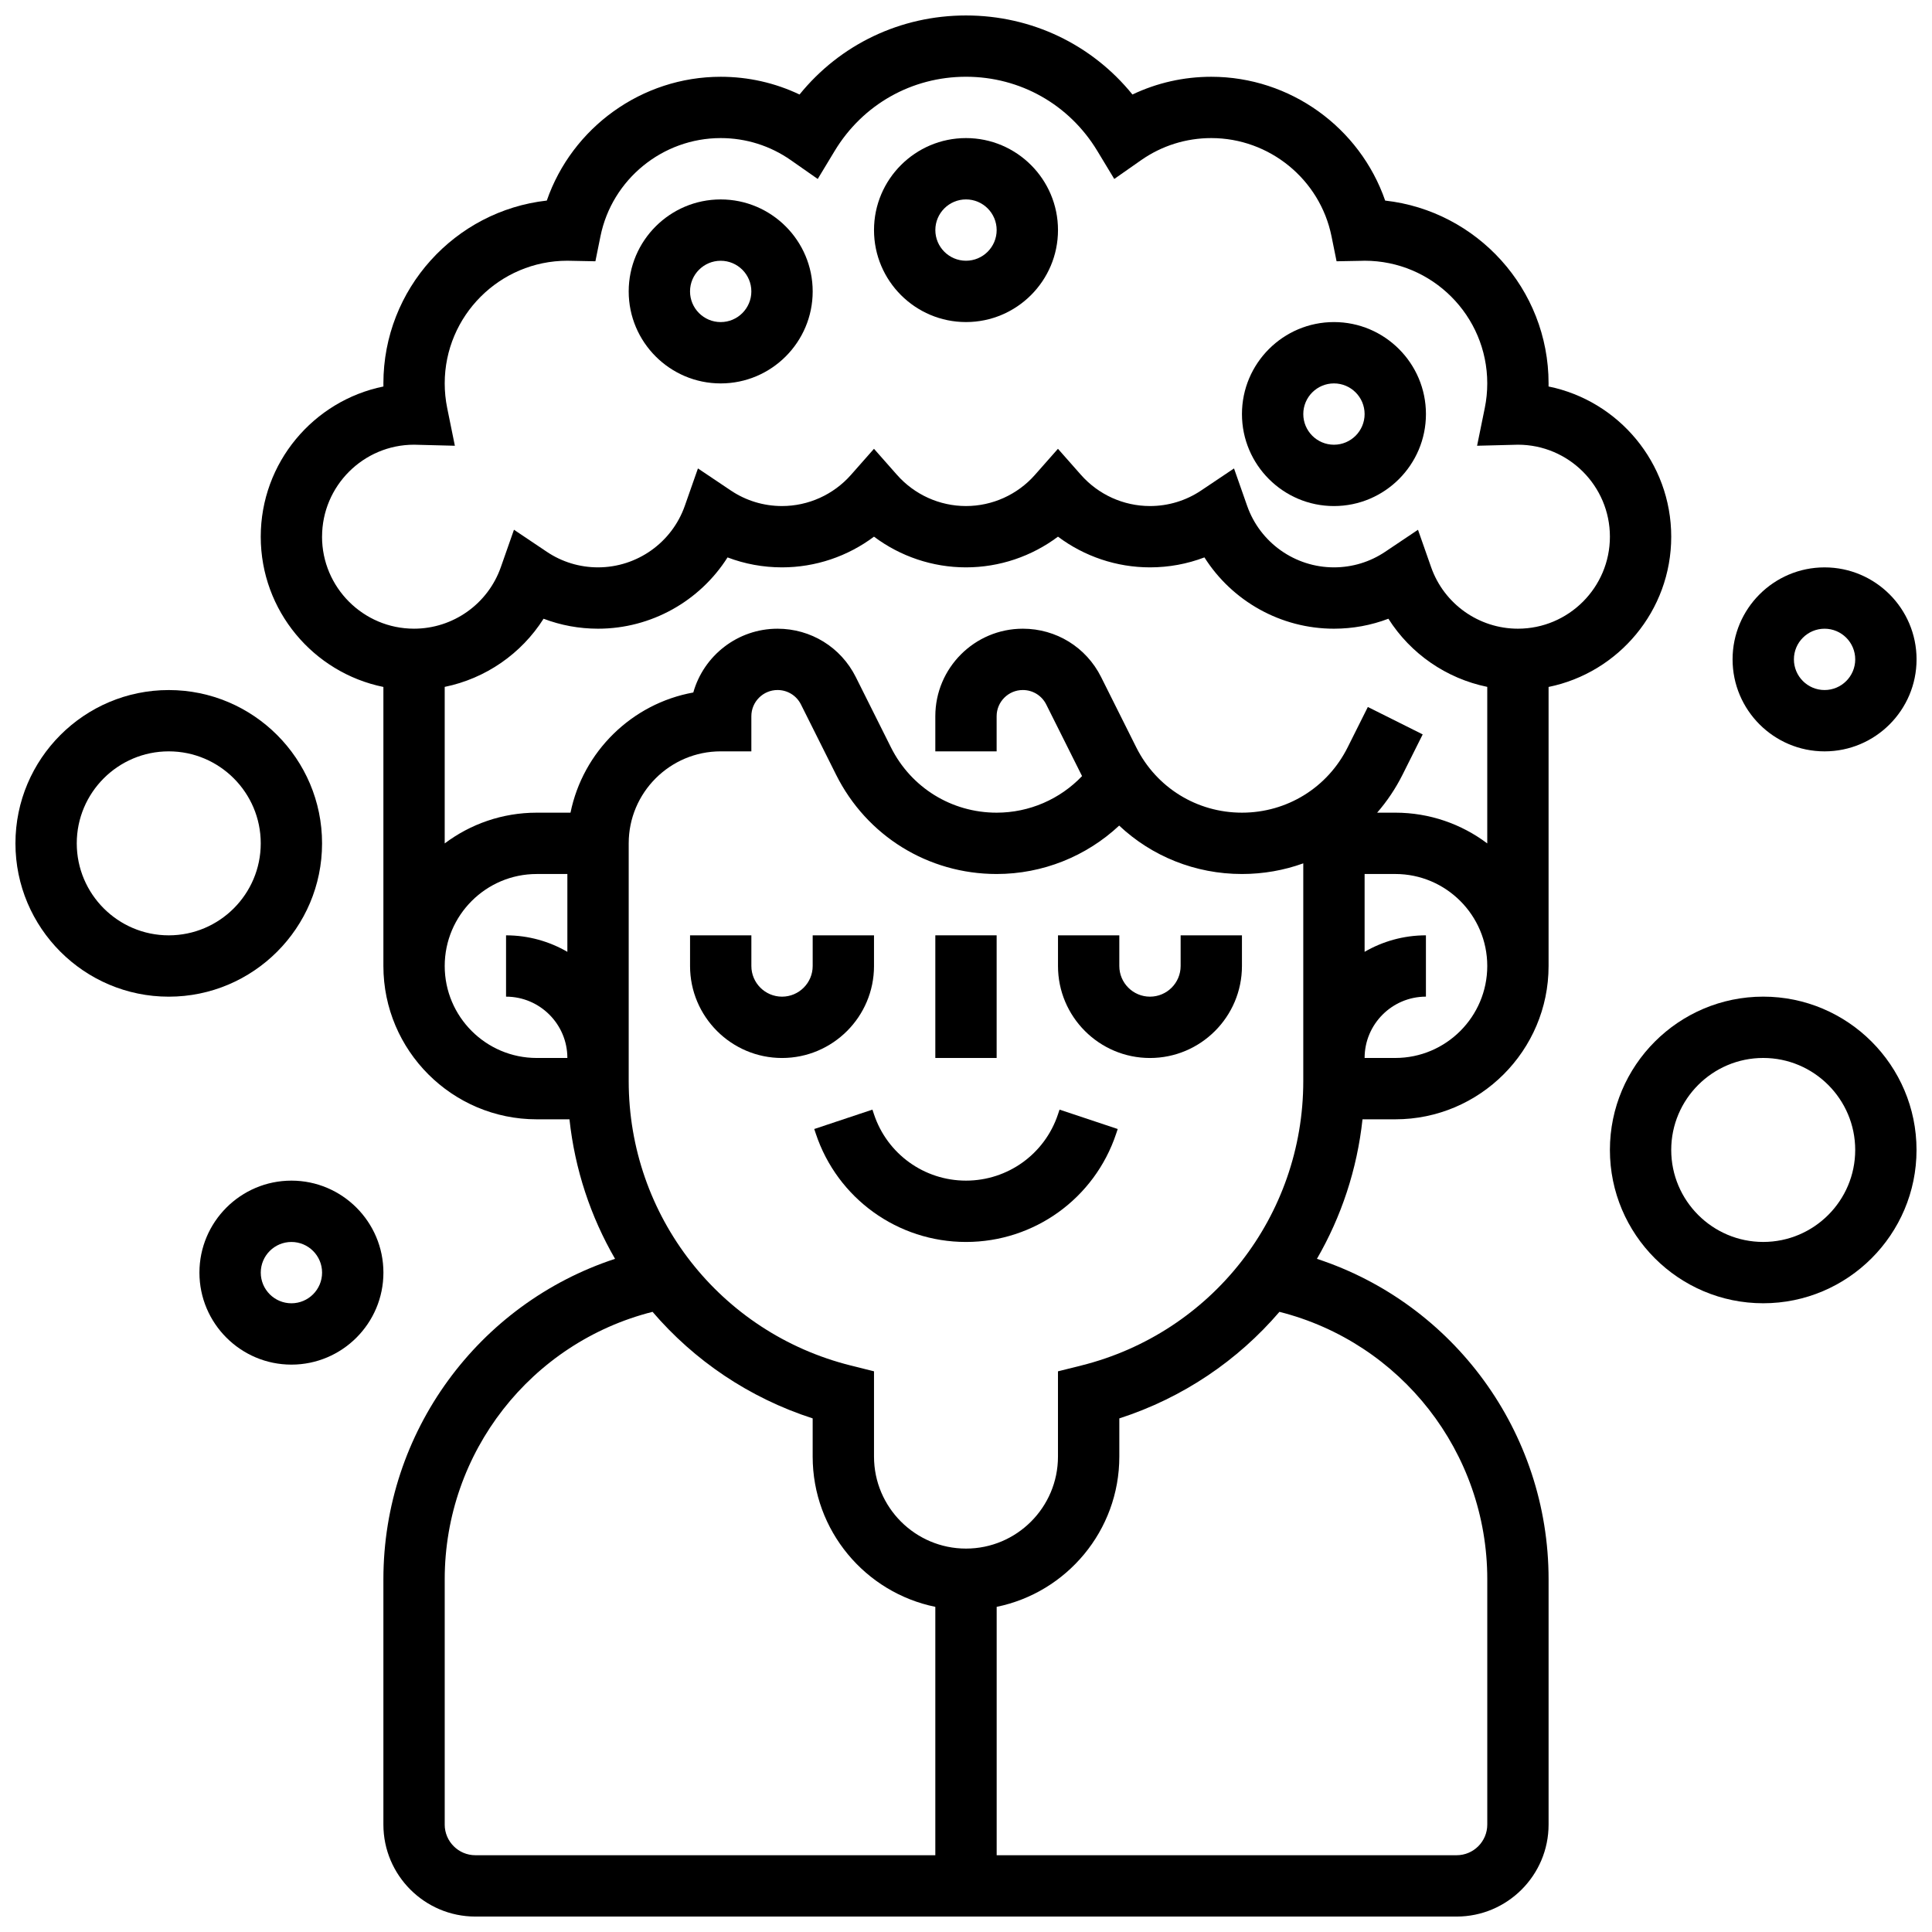<?xml version="1.0" encoding="UTF-8"?>
<!-- Uploaded to: ICON Repo, www.iconrepo.com, Generator: ICON Repo Mixer Tools -->
<svg width="800px" height="800px" version="1.1" viewBox="144 144 512 512" xmlns="http://www.w3.org/2000/svg">
 <defs>
  <clipPath id="d">
   <path d="m213 148.09h374v503.81h-374z"/>
  </clipPath>
  <clipPath id="c">
   <path d="m603 294h48.902v50h-48.902z"/>
  </clipPath>
  <clipPath id="b">
   <path d="m570 408h81.902v82h-81.902z"/>
  </clipPath>
  <clipPath id="a">
   <path d="m148.09 326h81.906v83h-81.906z"/>
  </clipPath>
 </defs>
 <path d="m391.87 391.87h16.25v32.504h-16.25z"/>
 <path d="m375.62 400v-8.125h-16.25v8.125c0 4.481-3.644 8.125-8.125 8.125-4.481 0-8.125-3.644-8.125-8.125v-8.125h-16.25v8.125c0 13.441 10.934 24.379 24.379 24.379 13.434-0.004 24.371-10.938 24.371-24.379z"/>
 <path d="m448.75 424.38c13.441 0 24.379-10.934 24.379-24.379v-8.125h-16.25v8.125c0 4.481-3.644 8.125-8.125 8.125-4.481 0-8.125-3.644-8.125-8.125v-8.125h-16.25v8.125c-0.008 13.445 10.93 24.379 24.371 24.379z"/>
 <path d="m439.79 444.45 0.418-1.25-15.418-5.141-0.418 1.25c-3.5 10.512-13.297 17.57-24.375 17.57s-20.875-7.062-24.379-17.57l-0.418-1.25-15.418 5.141 0.418 1.25c5.719 17.156 21.711 28.684 39.797 28.684 18.082 0 34.074-11.527 39.793-28.684z"/>
 <g clip-path="url(#d)">
  <path d="m513.76 440.63c22.402 0 40.629-18.227 40.629-40.629v-73.953c18.523-3.773 32.504-20.191 32.504-39.812 0-19.625-13.984-36.043-32.512-39.816 0.008-0.27 0.008-0.539 0.008-0.812 0-25.043-18.977-45.734-43.305-48.453-6.699-19.34-25.152-32.809-46.078-32.809-7.305 0-14.402 1.609-20.895 4.699-10.73-13.242-26.719-20.949-44.113-20.949-17.398 0-33.383 7.707-44.113 20.949-6.492-3.09-13.59-4.699-20.895-4.699-20.926 0-39.383 13.465-46.082 32.805-24.328 2.723-43.305 23.414-43.305 48.457 0 0.273 0.004 0.543 0.008 0.816-18.527 3.769-32.512 20.191-32.512 39.812s13.98 36.039 32.504 39.812v73.953c0 22.402 18.227 40.629 40.629 40.629h8.684c1.426 13.281 5.621 25.824 12.078 36.973-36.195 11.879-61.391 45.879-61.391 84.918v65.008c0 13.441 10.934 24.379 24.379 24.379h260.03c13.441 0 24.379-10.938 24.379-24.379v-65.008c0-39.035-25.195-73.039-61.391-84.918 6.453-11.148 10.648-23.691 12.078-36.973zm-113.76 113.76c-13.441 0-24.379-10.934-24.379-24.379v-22.598l-6.156-1.539c-34.652-8.66-58.852-39.656-58.852-75.375v-63.004c0-13.441 10.934-24.379 24.379-24.379h8.125v-9.312c0-3.828 3.113-6.941 6.941-6.941 2.644 0 5.023 1.469 6.207 3.836l9.312 18.621c8.109 16.223 24.41 26.301 42.547 26.301 12.191 0 23.75-4.68 32.469-12.828 8.645 8.133 20.164 12.828 32.539 12.828 5.66 0 11.141-0.98 16.25-2.824v57.707c0 35.719-24.199 66.715-58.852 75.375l-6.156 1.539v22.598c0 13.441-10.934 24.375-24.375 24.375zm-111.95-246.42c4.578 1.742 9.453 2.641 14.434 2.641 14.105 0 26.984-7.32 34.324-18.891 4.574 1.738 9.449 2.637 14.43 2.637 8.855 0 17.398-2.902 24.379-8.137 6.981 5.234 15.523 8.137 24.379 8.137s17.398-2.902 24.379-8.137c6.981 5.234 15.523 8.137 24.379 8.137 4.981 0 9.855-0.898 14.43-2.641 7.336 11.574 20.219 18.895 34.324 18.895 4.981 0 9.855-0.898 14.43-2.641 5.898 9.301 15.383 15.844 26.199 18.059v41.484c-6.797-5.113-15.238-8.148-24.379-8.148h-4.801c2.609-3.004 4.875-6.363 6.719-10.043l5.352-10.699-14.535-7.269-5.352 10.699c-5.34 10.68-16.074 17.312-28.012 17.312s-22.672-6.633-28.012-17.312l-9.312-18.625c-3.953-7.906-11.902-12.816-20.742-12.816-12.789 0-23.195 10.402-23.195 23.191v9.312h16.25v-9.312c0-3.828 3.113-6.941 6.941-6.941 2.644 0 5.023 1.469 6.207 3.836l9.312 18.621c0.059 0.117 0.121 0.23 0.18 0.348-5.852 6.141-14.004 9.699-22.637 9.699-11.938 0-22.672-6.633-28.012-17.312l-9.312-18.625c-3.953-7.906-11.902-12.816-20.742-12.816-10.609 0-19.578 7.16-22.324 16.902-16.305 2.953-29.246 15.672-32.543 31.855l-8.957-0.004c-9.141 0-17.582 3.035-24.379 8.148v-41.484c10.82-2.211 20.301-8.758 26.199-18.059zm225.71 116.4h-8.125c0-8.961 7.293-16.25 16.25-16.25v-16.25c-5.918 0-11.465 1.598-16.25 4.371v-20.625h8.125c13.441 0 24.379 10.938 24.379 24.379s-10.938 24.375-24.379 24.375zm-284.41-138.14c0-13.441 10.938-24.379 24.379-24.379l10.816 0.277-2.035-10.004c-0.434-2.133-0.656-4.328-0.656-6.523 0-17.922 14.582-32.504 32.5-32.504l7.434 0.145 1.344-6.637c3.055-15.07 16.453-26.012 31.859-26.012 6.691 0 13.121 2.023 18.598 5.856l7.117 4.981 4.492-7.434c7.438-12.309 20.445-19.656 34.801-19.656 14.352 0 27.363 7.348 34.801 19.652l4.492 7.434 7.117-4.981c5.477-3.828 11.906-5.852 18.598-5.852 15.406 0 28.805 10.941 31.855 26.012l1.344 6.637 6.769-0.125 0.66-0.02c17.922 0 32.504 14.582 32.504 32.504 0 2.195-0.219 4.391-0.656 6.523l-2.039 10.004 10.82-0.277c13.441 0 24.379 10.938 24.379 24.379s-10.938 24.379-24.379 24.379c-10.34 0-19.582-6.555-23.004-16.309l-3.477-9.906-8.719 5.848c-4.012 2.691-8.703 4.113-13.555 4.113-10.34 0-19.582-6.555-23.004-16.309l-3.477-9.906-8.719 5.848c-4.016 2.695-8.703 4.117-13.559 4.117-6.984 0-13.648-3.012-18.285-8.266l-6.094-6.906-6.094 6.906c-4.633 5.254-11.297 8.266-18.281 8.266s-13.648-3.012-18.285-8.266l-6.094-6.906-6.094 6.906c-4.637 5.254-11.301 8.266-18.285 8.266-4.856 0-9.543-1.422-13.555-4.117l-8.719-5.852-3.477 9.906c-3.422 9.758-12.668 16.312-23.004 16.312-4.856 0-9.543-1.422-13.555-4.117l-8.719-5.852-3.477 9.906c-3.422 9.762-12.668 16.316-23.008 16.316-13.441 0-24.379-10.938-24.379-24.379zm32.504 113.77c0-13.441 10.938-24.379 24.379-24.379h8.125v20.625c-4.785-2.773-10.332-4.371-16.25-4.371v16.25c8.961 0 16.25 7.293 16.25 16.25h-8.125c-13.441 0-24.379-10.934-24.379-24.375zm0 227.53v-65.008c0-33.66 22.895-62.727 55.078-70.871 11.027 12.871 25.57 22.793 42.434 28.238v10.129c0 19.621 13.98 36.039 32.504 39.812v65.824h-121.89c-4.481 0-8.129-3.648-8.129-8.125zm276.29-65.008v65.008c0 4.481-3.644 8.125-8.125 8.125h-121.89v-65.824c18.523-3.773 32.504-20.191 32.504-39.812v-10.129c16.867-5.445 31.406-15.367 42.434-28.238 32.184 8.145 55.078 37.211 55.078 70.871z"/>
 </g>
 <path d="m400 229.35c13.441 0 24.379-10.934 24.379-24.379 0-13.441-10.934-24.379-24.379-24.379-13.441 0-24.379 10.934-24.379 24.379 0 13.445 10.934 24.379 24.379 24.379zm0-32.504c4.481 0 8.125 3.644 8.125 8.125 0 4.481-3.644 8.125-8.125 8.125s-8.125-3.644-8.125-8.125c-0.004-4.477 3.644-8.125 8.125-8.125z"/>
 <path d="m334.99 245.61c13.441 0 24.379-10.934 24.379-24.379 0-13.441-10.934-24.379-24.379-24.379-13.441 0-24.379 10.934-24.379 24.379 0 13.441 10.934 24.379 24.379 24.379zm0-32.504c4.481 0 8.125 3.644 8.125 8.125 0 4.481-3.644 8.125-8.125 8.125-4.481 0-8.125-3.644-8.125-8.125-0.004-4.481 3.644-8.125 8.125-8.125z"/>
 <path d="m497.51 278.11c13.441 0 24.379-10.934 24.379-24.379 0-13.441-10.934-24.379-24.379-24.379-13.441 0-24.379 10.934-24.379 24.379 0 13.441 10.934 24.379 24.379 24.379zm0-32.504c4.481 0 8.125 3.644 8.125 8.125s-3.644 8.125-8.125 8.125-8.125-3.644-8.125-8.125c-0.004-4.481 3.644-8.125 8.125-8.125z"/>
 <g clip-path="url(#c)">
  <path d="m627.53 343.12c13.441 0 24.379-10.934 24.379-24.379 0-13.441-10.934-24.379-24.379-24.379-13.441 0-24.379 10.934-24.379 24.379 0 13.441 10.934 24.379 24.379 24.379zm0-32.504c4.481 0 8.125 3.644 8.125 8.125s-3.644 8.125-8.125 8.125c-4.481 0-8.125-3.644-8.125-8.125-0.004-4.481 3.644-8.125 8.125-8.125z"/>
 </g>
 <g clip-path="url(#b)">
  <path d="m611.27 408.12c-22.402 0-40.629 18.227-40.629 40.629s18.227 40.629 40.629 40.629c22.402 0 40.629-18.227 40.629-40.629s-18.227-40.629-40.629-40.629zm0 65.008c-13.441 0-24.379-10.938-24.379-24.379s10.938-24.379 24.379-24.379c13.441 0 24.379 10.938 24.379 24.379s-10.938 24.379-24.379 24.379z"/>
 </g>
 <g clip-path="url(#a)">
  <path d="m229.35 367.5c0-22.402-18.227-40.629-40.629-40.629-22.402-0.004-40.629 18.223-40.629 40.629 0 22.402 18.227 40.629 40.629 40.629s40.629-18.227 40.629-40.629zm-40.629 24.375c-13.441 0-24.379-10.938-24.379-24.379 0-13.441 10.938-24.379 24.379-24.379s24.379 10.938 24.379 24.379c0 13.445-10.938 24.379-24.379 24.379z"/>
 </g>
 <path d="m221.23 456.88c-13.441 0-24.379 10.934-24.379 24.379 0 13.441 10.934 24.379 24.379 24.379 13.441 0 24.379-10.934 24.379-24.379 0-13.441-10.938-24.379-24.379-24.379zm0 32.504c-4.481 0-8.125-3.644-8.125-8.125 0-4.481 3.644-8.125 8.125-8.125 4.481 0 8.125 3.644 8.125 8.125 0 4.481-3.644 8.125-8.125 8.125z"/>
</svg>